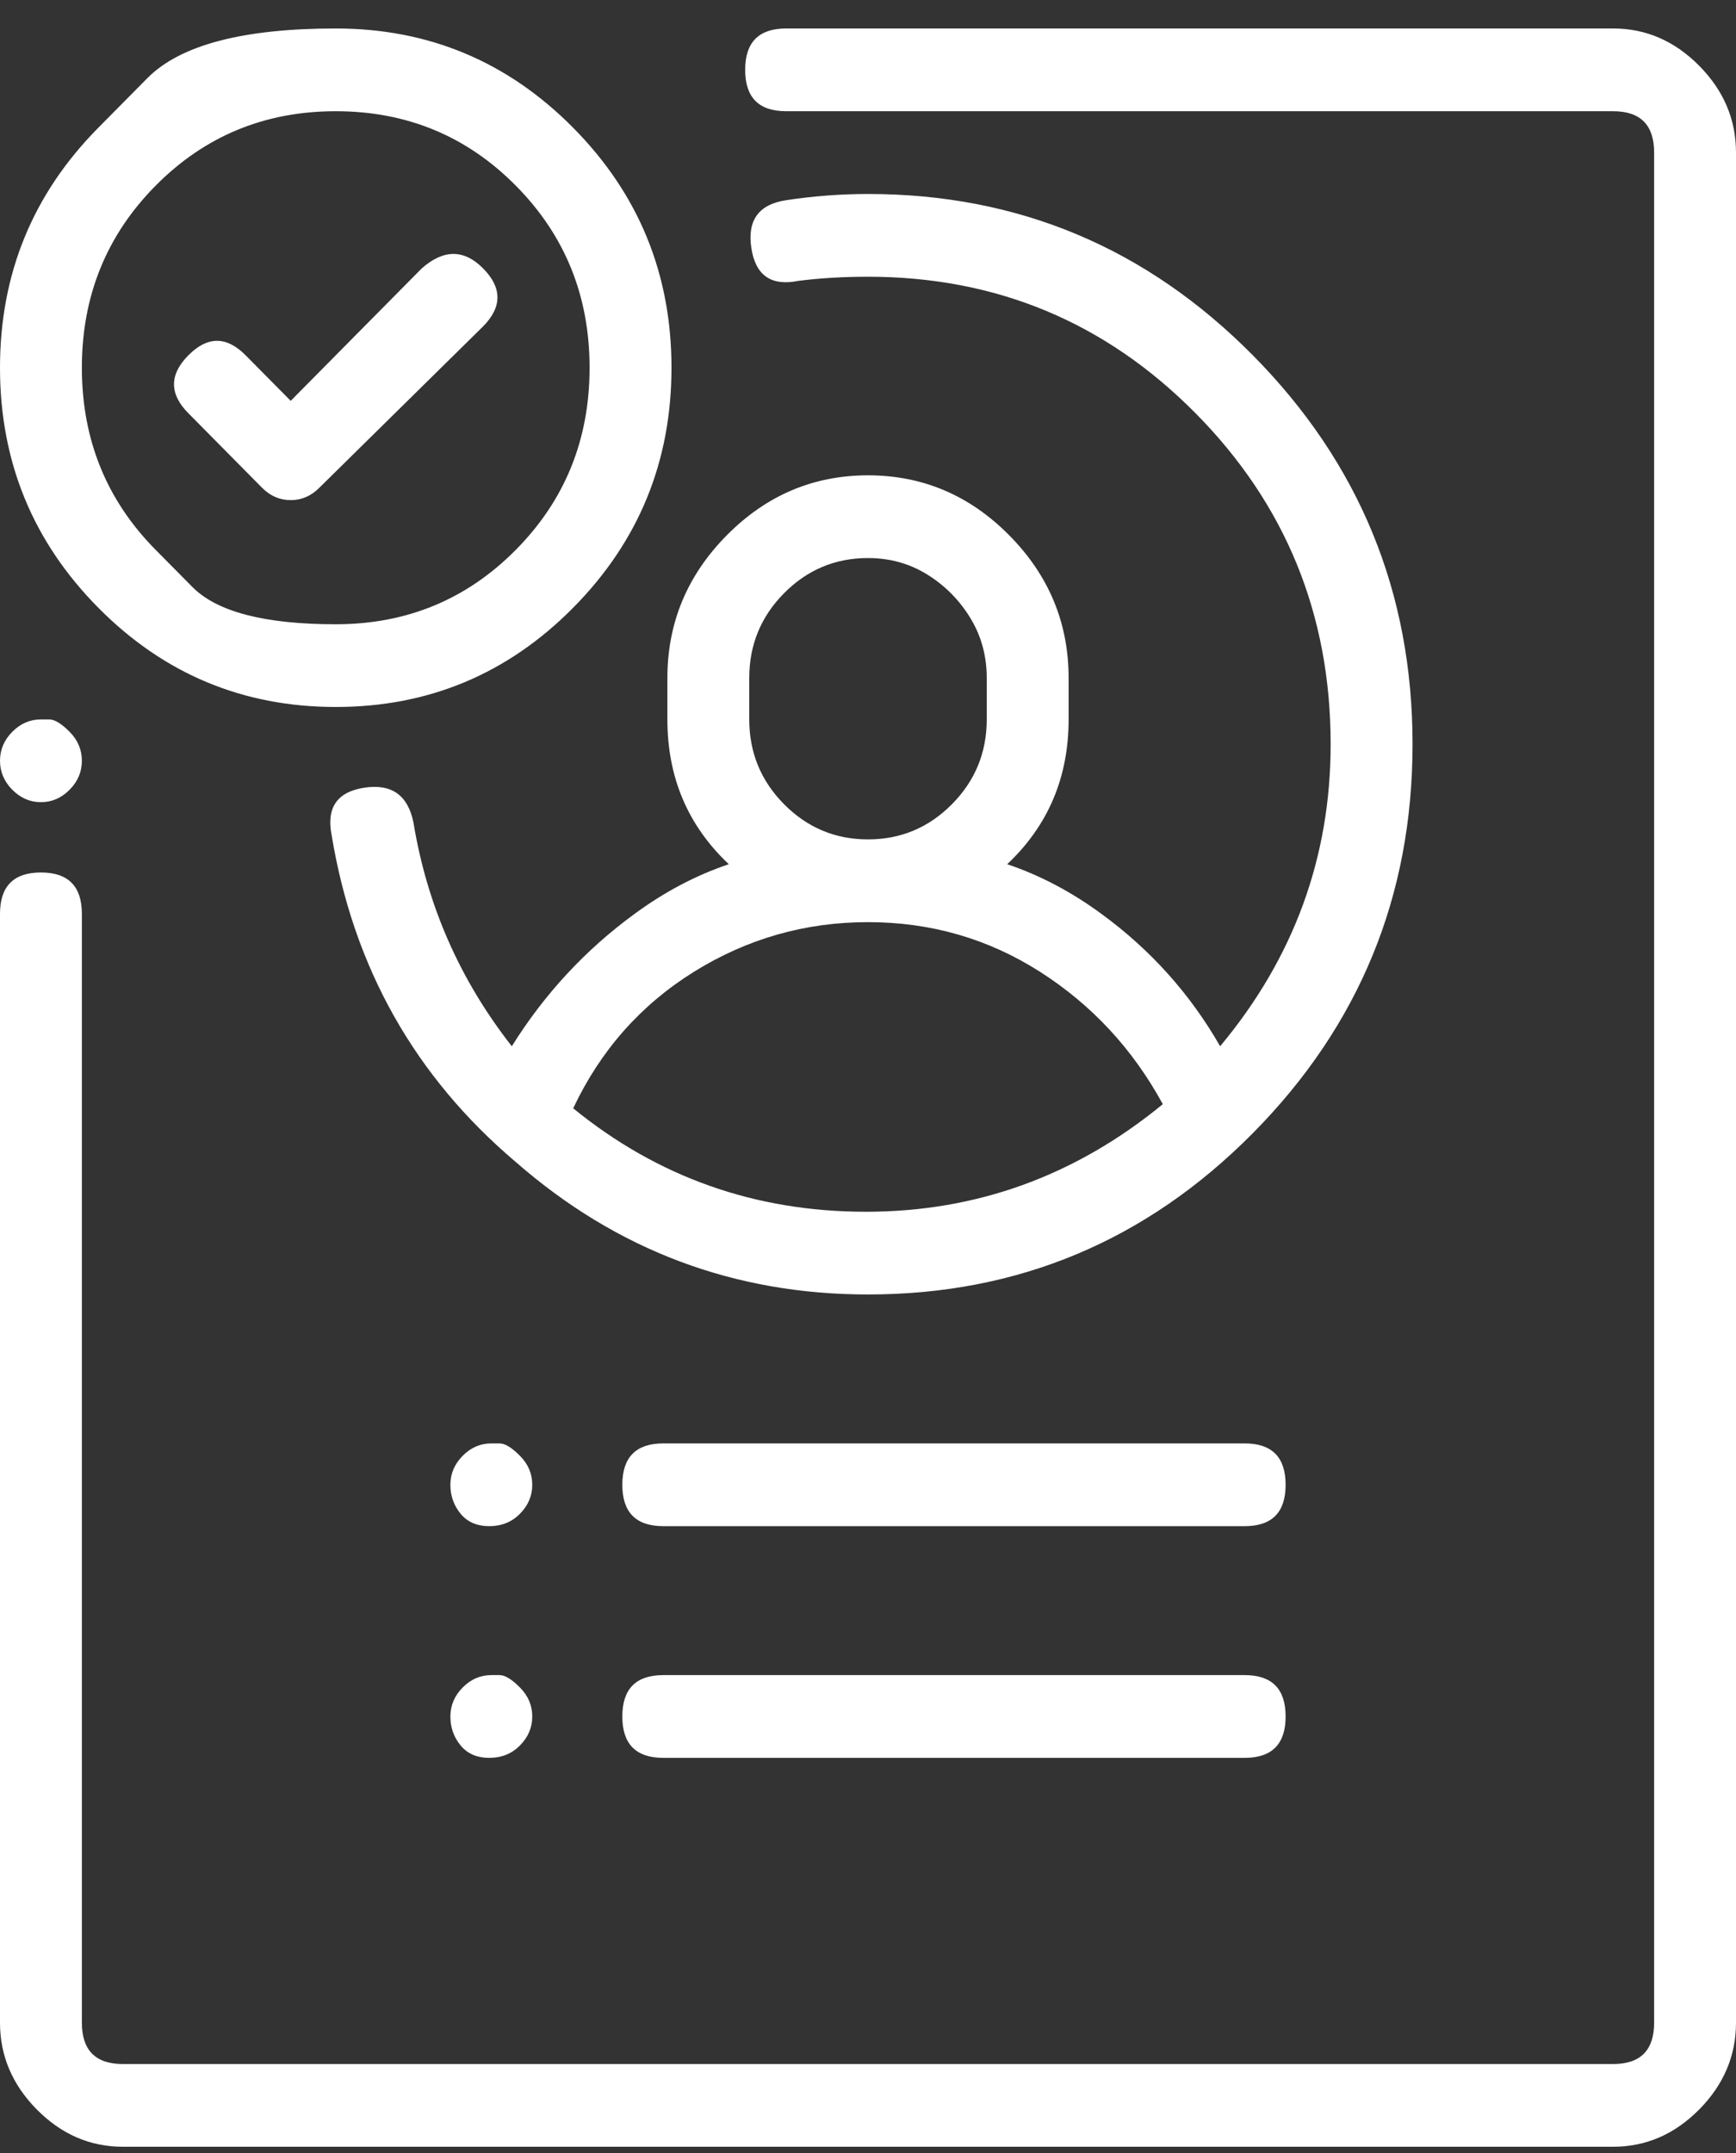 <svg width="50" height="62" viewBox="0 0 50 62" fill="none" xmlns="http://www.w3.org/2000/svg">
<rect x="0" y="0" width="50" height="62" fill="#333333" stroke="none"/>
<path d="M1.179 20.717C1.179 20.717 1.258 20.717 1.415 20.717C1.572 20.717 1.769 20.836 2.005 21.074C2.241 21.312 2.358 21.59 2.358 21.908C2.358 22.226 2.241 22.504 2.005 22.742C1.769 22.98 1.494 23.1 1.179 23.1C0.865 23.1 0.59 22.98 0.354 22.742C0.118 22.504 0 22.226 0 21.908C0 21.59 0.118 21.312 0.354 21.074C0.59 20.836 0.865 20.717 1.179 20.717ZM46.462 0.82C47.406 0.82 48.231 1.178 48.939 1.893C49.646 2.607 50 3.441 50 4.395V58.246C50 59.199 49.646 60.033 48.939 60.748C48.231 61.463 47.406 61.82 46.462 61.82H3.538C2.594 61.82 1.769 61.463 1.061 60.748C0.354 60.033 0 59.199 0 58.246V26.316C0 25.522 0.393 25.125 1.179 25.125C1.965 25.125 2.358 25.522 2.358 26.316V58.246C2.358 59.04 2.752 59.438 3.538 59.438H46.462C47.248 59.438 47.642 59.04 47.642 58.246V4.395C47.642 3.6 47.248 3.203 46.462 3.203H22.642C21.855 3.203 21.462 2.806 21.462 2.012C21.462 1.217 21.855 0.82 22.642 0.82H46.462ZM25 5.586C29.324 5.586 33.019 7.135 36.085 10.232C39.151 13.33 40.684 17.063 40.684 21.432C40.684 25.8 39.151 29.533 36.085 32.631C33.019 35.728 29.324 37.277 25 37.277C21.148 37.277 17.767 36.007 14.858 33.465C11.95 31.003 10.181 27.865 9.552 24.053C9.395 23.259 9.709 22.802 10.495 22.683C11.281 22.564 11.753 22.901 11.91 23.695C12.303 26.078 13.247 28.223 14.741 30.129C15.684 28.62 16.863 27.349 18.278 26.316C19.143 25.681 20.047 25.204 20.991 24.887C19.811 23.775 19.222 22.385 19.222 20.717V19.525C19.222 17.937 19.792 16.567 20.932 15.415C22.072 14.263 23.428 13.688 25 13.688C26.572 13.688 27.928 14.263 29.068 15.415C30.208 16.567 30.778 17.937 30.778 19.525V20.717C30.778 22.385 30.189 23.775 29.009 24.887C29.953 25.204 30.857 25.681 31.722 26.316C33.137 27.349 34.277 28.62 35.142 30.129C37.264 27.587 38.325 24.688 38.325 21.432C38.325 17.699 37.028 14.521 34.434 11.9C31.84 9.279 28.695 7.969 25 7.969C24.293 7.969 23.624 8.008 22.995 8.088C22.209 8.247 21.757 7.929 21.639 7.135C21.521 6.34 21.855 5.884 22.642 5.765C23.428 5.646 24.214 5.586 25 5.586ZM21.58 19.525V20.717C21.58 21.67 21.914 22.484 22.582 23.159C23.251 23.834 24.057 24.172 25 24.172C25.943 24.172 26.749 23.834 27.418 23.159C28.086 22.484 28.42 21.67 28.42 20.717V19.525C28.42 18.89 28.263 18.314 27.948 17.798C27.634 17.282 27.221 16.865 26.71 16.547C26.199 16.229 25.629 16.07 25 16.07C24.057 16.07 23.251 16.408 22.582 17.083C21.914 17.758 21.58 18.572 21.58 19.525ZM16.509 31.916C18.947 33.902 21.757 34.895 24.941 34.895C28.125 34.895 30.975 33.862 33.491 31.797C32.626 30.208 31.447 28.938 29.953 27.984C28.459 27.031 26.808 26.555 25 26.555C23.192 26.555 21.521 27.031 19.988 27.984C18.455 28.938 17.296 30.248 16.509 31.916ZM35.849 48.238C36.635 48.238 37.028 48.635 37.028 49.43C37.028 50.224 36.635 50.621 35.849 50.621H19.104C18.318 50.621 17.924 50.224 17.924 49.43C17.924 48.635 18.318 48.238 19.104 48.238H35.849ZM14.151 41.566C14.151 41.566 14.23 41.566 14.387 41.566C14.544 41.566 14.741 41.685 14.976 41.924C15.212 42.162 15.33 42.44 15.33 42.758C15.33 43.075 15.212 43.353 14.976 43.592C14.741 43.83 14.446 43.949 14.092 43.949C13.738 43.949 13.463 43.83 13.267 43.592C13.07 43.353 12.972 43.075 12.972 42.758C12.972 42.44 13.09 42.162 13.325 41.924C13.561 41.685 13.836 41.566 14.151 41.566ZM14.151 48.238C14.151 48.238 14.23 48.238 14.387 48.238C14.544 48.238 14.741 48.357 14.976 48.596C15.212 48.834 15.33 49.112 15.33 49.43C15.33 49.747 15.212 50.025 14.976 50.264C14.741 50.502 14.446 50.621 14.092 50.621C13.738 50.621 13.463 50.502 13.267 50.264C13.07 50.025 12.972 49.747 12.972 49.43C12.972 49.112 13.09 48.834 13.325 48.596C13.561 48.357 13.836 48.238 14.151 48.238ZM35.849 41.566C36.635 41.566 37.028 41.964 37.028 42.758C37.028 43.552 36.635 43.949 35.849 43.949H19.104C18.318 43.949 17.924 43.552 17.924 42.758C17.924 41.964 18.318 41.566 19.104 41.566H35.849ZM12.146 7.73C12.775 7.174 13.365 7.174 13.915 7.73C14.465 8.286 14.465 8.842 13.915 9.398L9.198 14.045C8.962 14.283 8.687 14.402 8.373 14.402C8.058 14.402 7.783 14.283 7.547 14.045L5.425 11.9C4.874 11.344 4.874 10.788 5.425 10.232C5.975 9.676 6.525 9.676 7.075 10.232L8.373 11.543L12.146 7.73ZM2.83 3.68C2.83 3.68 3.302 3.203 4.245 2.25C5.189 1.297 6.997 0.82 9.67 0.82C12.343 0.82 14.623 1.773 16.509 3.68C18.396 5.586 19.34 7.889 19.34 10.59C19.34 13.29 18.396 15.594 16.509 17.5C14.623 19.406 12.343 20.359 9.67 20.359C6.997 20.359 4.717 19.406 2.83 17.5C0.943 15.594 0 13.29 0 10.59C0 7.889 0.943 5.586 2.83 3.68ZM4.481 15.832C4.481 15.832 4.835 16.189 5.542 16.904C6.25 17.619 7.626 17.977 9.67 17.977C11.714 17.977 13.443 17.262 14.858 15.832C16.274 14.402 16.981 12.655 16.981 10.59C16.981 8.525 16.274 6.777 14.858 5.348C13.443 3.918 11.714 3.203 9.67 3.203C7.626 3.203 5.896 3.918 4.481 5.348C3.066 6.777 2.358 8.525 2.358 10.59C2.358 12.655 3.066 14.402 4.481 15.832Z" fill="white"/>
</svg>
